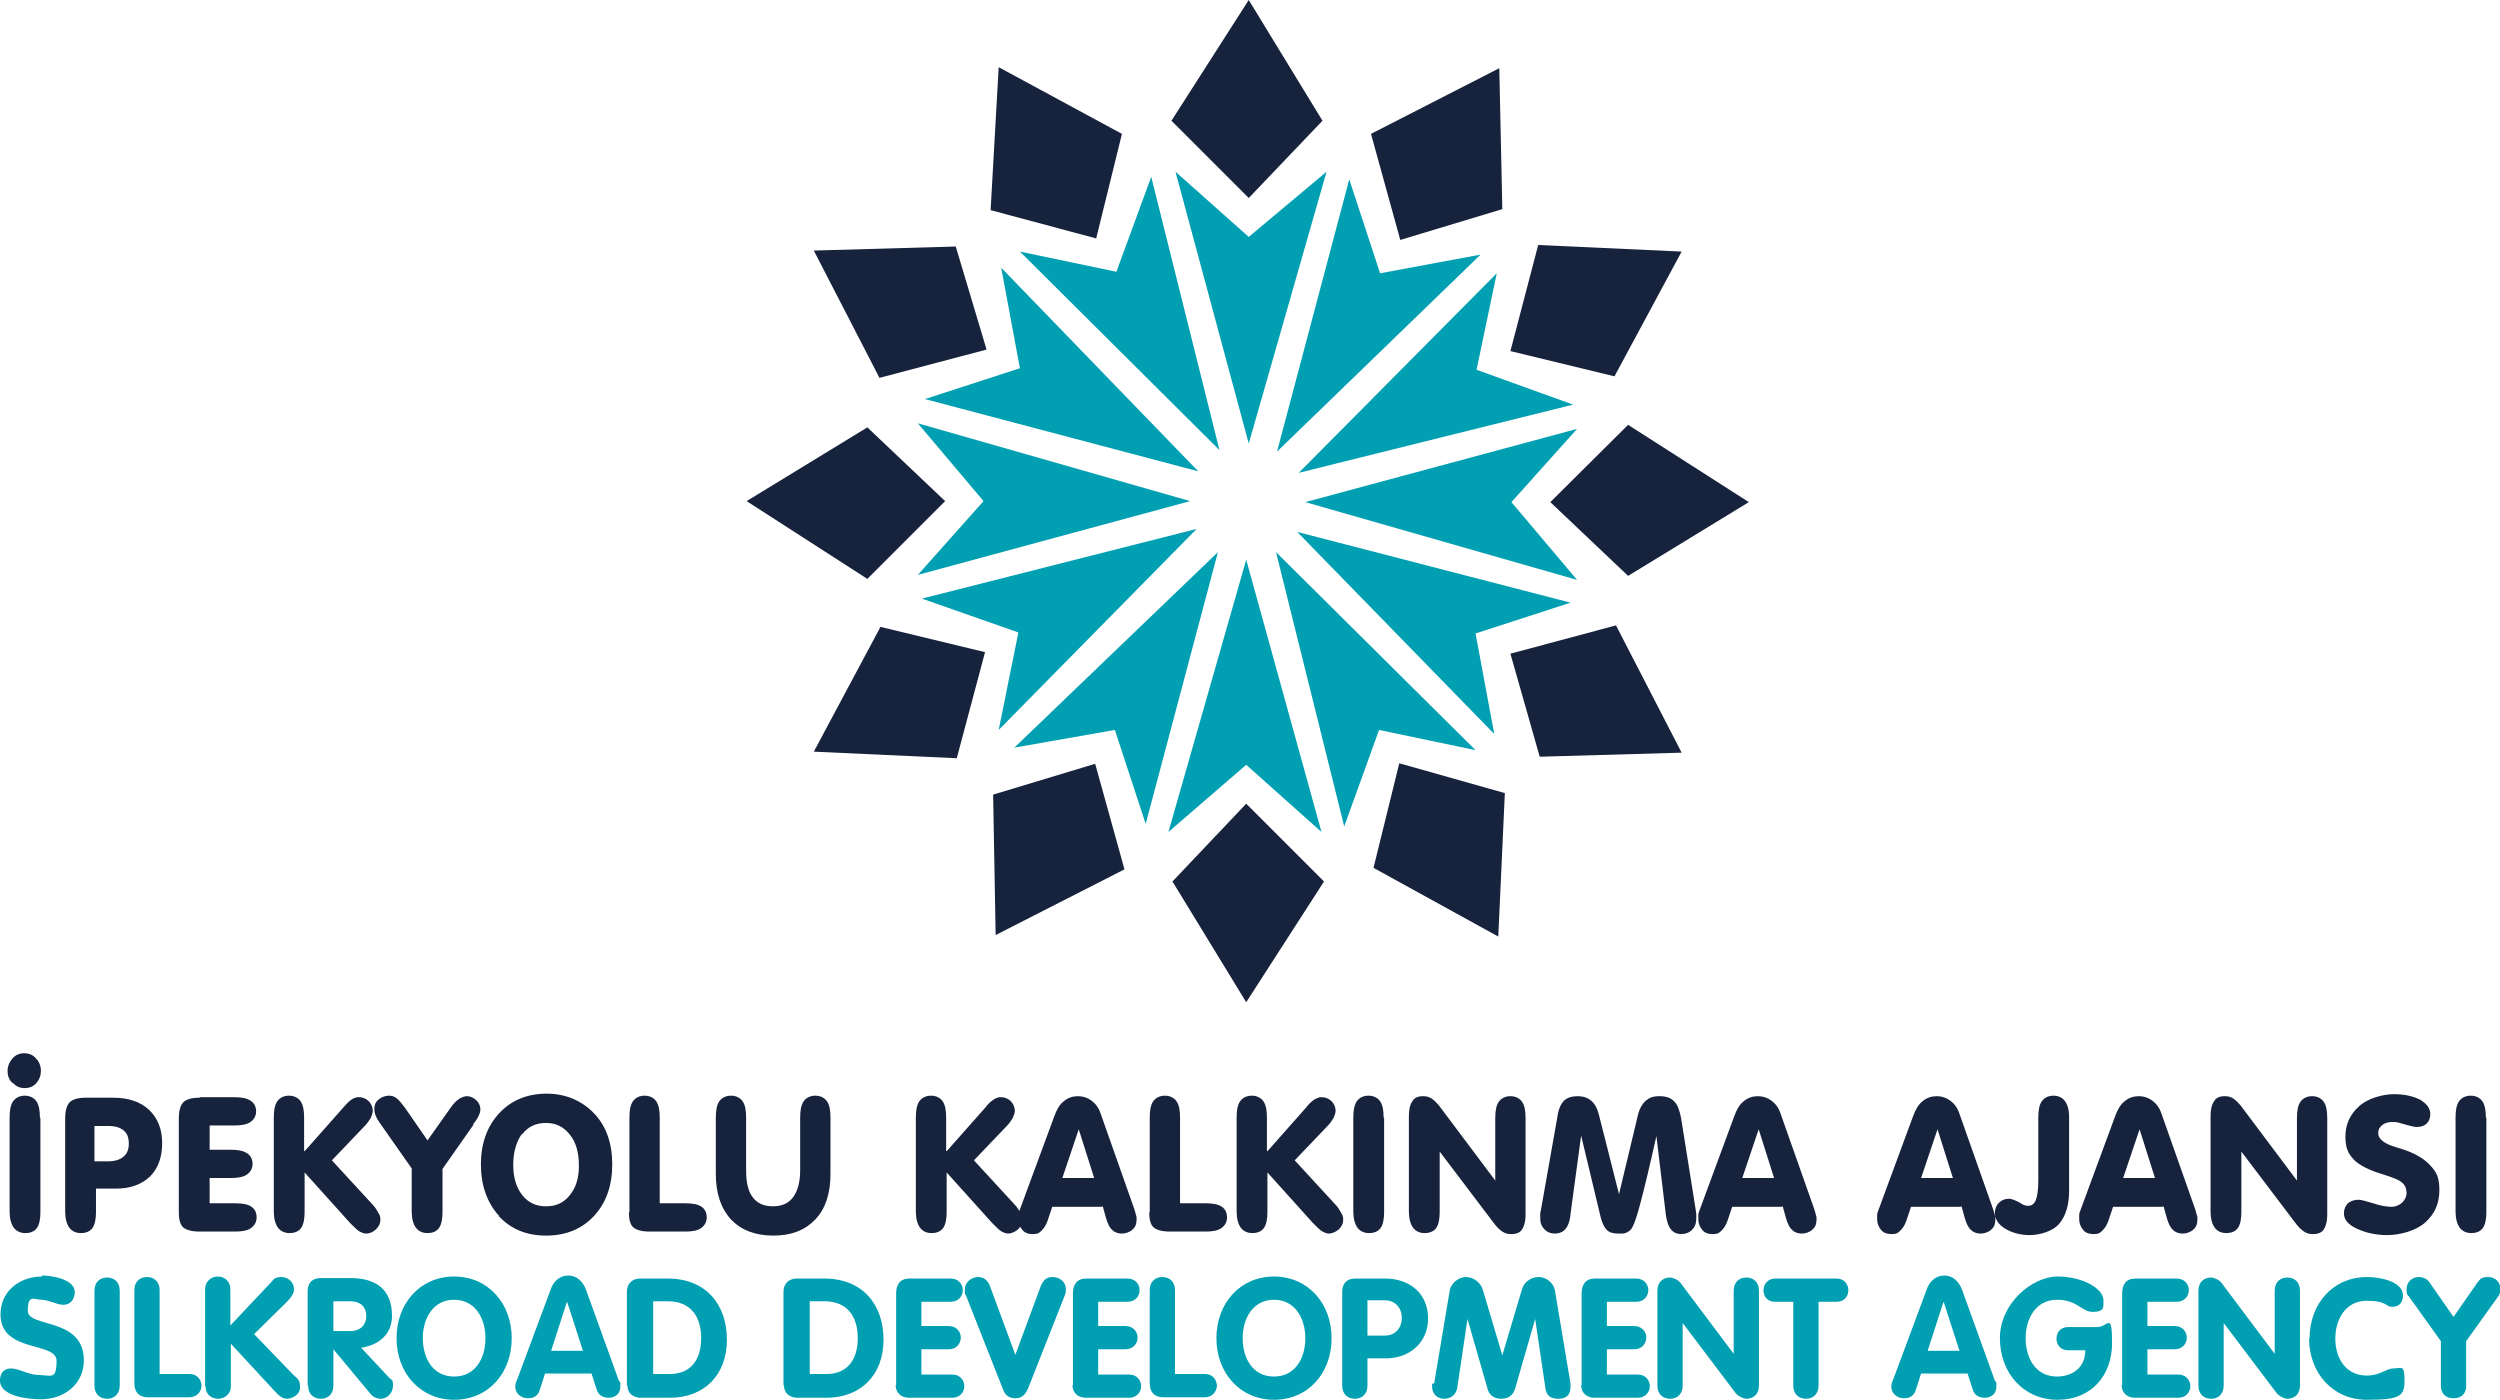 <?xml version="1.0" encoding="UTF-8"?>
<svg id="katman_1" xmlns="http://www.w3.org/2000/svg" version="1.1" viewBox="0 0 494.9 277.1">
  <!-- Generator: Adobe Illustrator 29.8.1, SVG Export Plug-In . SVG Version: 2.1.1 Build 2)  -->
  <defs>
    <style>
      .st0 {
        fill: #17233d;
      }

      .st1 {
        fill: #009fb1;
      }
    </style>
  </defs>
  <polygon class="st1" points="252.8 89.4 267.1 35.5 273.2 54.1 293.1 50.4 252.8 89.4"/>
  <polygon class="st1" points="257.1 93.6 296.3 54.1 292.3 73.2 311.4 80.1 257.1 93.6"/>
  <polygon class="st1" points="247.2 87.8 232.7 34 247.2 46.9 262.6 34 247.2 87.8"/>
  <polygon class="st1" points="299.2 99.4 312.2 114.8 258.4 99.4 312.2 84.9 299.2 99.4"/>
  <polygon class="st1" points="201.9 49.8 221 53.8 227.9 35 241.4 89.1 201.9 49.8"/>
  <polygon class="st1" points="292.1 125.4 295.8 145.3 256.8 105.3 310.9 119.3 292.1 125.4"/>
  <polygon class="st1" points="183.1 79 201.9 72.9 198.2 53 237.2 93.3 183.1 79"/>
  <polygon class="st1" points="273 144.5 266.1 163.6 252.6 109.3 292.1 148.5 273 144.5"/>
  <polygon class="st1" points="181.7 113.8 194.7 99.2 181.7 83.8 235.6 99.2 181.7 113.8"/>
  <polygon class="st1" points="246.7 151.4 231.3 164.7 246.7 110.8 261.6 164.7 246.7 151.4"/>
  <polygon class="st1" points="197.7 144.5 201.6 125.2 182.5 118.5 236.9 104.7 197.7 144.5"/>
  <polygon class="st1" points="226.8 163.1 220.7 144.5 200.8 148 241.1 109.3 226.8 163.1"/>
  <polygon class="st0" points="189.4 150.1 161.1 148.8 174.3 124.1 195 129.1 189.4 150.1"/>
  <polygon class="st0" points="319.6 74.5 299 69.5 304.5 48.5 332.9 49.8 319.6 74.5"/>
  <polygon class="st0" points="277.2 47.5 271.4 26.5 296.8 13.5 297.4 41.4 277.2 47.5"/>
  <polygon class="st0" points="322.3 114 306.9 99.4 322.3 84.1 346.2 99.4 322.3 114"/>
  <polygon class="st0" points="247.2 39.2 231.9 23.9 247.2 0 261.8 23.9 247.2 39.2"/>
  <polygon class="st0" points="304.8 149.8 299 129.4 319.9 123.8 332.9 149 304.8 149.8"/>
  <polygon class="st0" points="217 47.2 196.1 41.6 197.7 13.3 222.1 26.5 217 47.2"/>
  <polygon class="st0" points="296.6 185.4 271.9 171.8 277 151.1 297.9 157 296.6 185.4"/>
  <polygon class="st0" points="174.1 74.8 161.1 49.6 189.2 48.8 195.3 69.2 174.1 74.8"/>
  <polygon class="st0" points="246.7 198.4 232.1 174.5 246.7 159.1 262.1 174.5 246.7 198.4"/>
  <polygon class="st0" points="171.7 114.6 147.8 99.2 171.7 84.6 187.1 99.2 171.7 114.6"/>
  <polygon class="st0" points="197.1 185.1 196.6 157.3 216.8 151.2 222.6 172.1 197.1 185.1"/>
  <path class="st0" d="M492.1,221.2c0-1.4-.2-2.5-.7-3.2-.5-.7-1.3-1.1-2.3-1.1s-1.8.4-2.3,1.1c-.5.7-.7,1.8-.7,3.2v18.6c0,1.4.3,2.5.8,3.2.5.7,1.3,1.1,2.3,1.1s1.8-.3,2.3-1c.5-.7.7-1.8.7-3.2v-18.6ZM481.1,230.7c-1.2-1.3-3-2.4-5.5-3.2l-1.3-.4c-2.4-.7-3.5-1.7-3.5-2.7s.3-1.2.8-1.7c.5-.4,1.2-.6,2.1-.6s1.3.2,2.4.5c1.1.3,1.8.5,2.3.5.8,0,1.5-.2,2-.7.5-.5.7-1.1.7-1.9,0-1.1-.7-2-2-2.8-1.4-.7-3.1-1.1-5.2-1.1s-5.2.8-6.9,2.4c-1.8,1.6-2.7,3.6-2.7,6s.6,3.4,1.7,4.6c1.1,1.1,3.1,2.1,5.8,2.9,1.9.6,3.2,1.1,3.7,1.6.6.5.9,1.2.9,2s-.3,1.4-.9,2c-.6.5-1.3.8-2.1.8s-2.2-.2-3.6-.7c-1.4-.4-2.4-.7-2.8-.7-.9,0-1.6.2-2.2.7-.5.5-.8,1.2-.8,2,0,1.2.8,2.2,2.5,3,1.7.8,3.7,1.3,6.1,1.3s5.6-.8,7.5-2.5c1.9-1.7,2.8-3.8,2.8-6.4s-.6-3.6-1.8-4.9M443.5,227.7l10.9,14.4c.6.8,1.1,1.3,1.7,1.7.6.4,1.1.5,1.8.5,1,0,1.7-.3,2.1-.9.4-.6.7-1.6.7-2.8v-19.3c0-1.4-.2-2.5-.7-3.2-.5-.7-1.3-1.1-2.3-1.1s-1.8.4-2.3,1.1c-.5.7-.7,1.8-.7,3.2v12.4l-11.1-14.8c-.6-.7-1.1-1.2-1.6-1.5-.5-.3-1-.4-1.6-.4-1,0-1.7.3-2.1,1-.5.7-.7,1.7-.7,3v18.8c0,1.4.3,2.5.8,3.2.5.7,1.3,1.1,2.3,1.1s1.8-.3,2.3-1c.5-.7.7-1.8.7-3.2v-12.2ZM423.5,223.4l3.1,9.8h-6.3l3.3-9.8ZM428.3,238.8l.7,2.5c.3,1,.7,1.8,1.2,2.2.5.5,1.2.7,1.9.7s1.6-.3,2.1-.8c.6-.5.8-1.2.8-2s0-.5-.1-.8l-.3-1.1-6.7-19c-.4-1.2-1-2-1.8-2.6-.8-.6-1.7-.9-2.7-.9s-2,.3-2.8,1c-.8.6-1.4,1.6-1.9,3l-6.9,18.7c-.1.3-.2.5-.2.8,0,.3,0,.6,0,.9,0,.8.3,1.5.8,2.1.5.6,1.2.8,2.1.8s1.2-.2,1.7-.7c.5-.5.9-1.1,1.2-2l.9-2.7h9.8ZM403,237.6c-.3.7-.8,1.1-1.5,1.1s-1-.2-1.8-.7c-.8-.4-1.5-.7-2-.7-.8,0-1.5.3-2,.8-.5.5-.8,1.2-.8,2,0,1.2.7,2.3,2,3.1,1.3.8,3,1.3,4.9,1.3s4.5-.7,5.8-2.2c1.3-1.5,2-3.7,2-6.6v-14.5c0-1.5-.3-2.5-.8-3.2-.5-.7-1.3-1.1-2.3-1.1s-1.8.4-2.3,1.1c-.5.7-.7,1.8-.7,3.2v12.5c0,1.9-.2,3.1-.5,3.9M383.5,223.4l3.1,9.8h-6.3l3.3-9.8ZM388.3,238.8l.7,2.5c.3,1,.7,1.8,1.2,2.2.5.5,1.2.7,1.9.7s1.6-.3,2.1-.8c.6-.5.8-1.2.8-2s0-.5-.1-.8l-.3-1.1-6.7-19c-.4-1.2-1-2-1.8-2.6-.8-.6-1.7-.9-2.7-.9s-2,.3-2.8,1c-.8.6-1.4,1.6-1.9,3l-6.9,18.7c-.1.3-.2.5-.2.8,0,.3,0,.6,0,.9,0,.8.3,1.5.8,2.1.5.6,1.2.8,2.1.8s1.2-.2,1.7-.7c.5-.5.9-1.1,1.2-2l.9-2.7h9.8ZM348.1,223.4l3.1,9.8h-6.3l3.3-9.8ZM352.9,238.8l.7,2.5c.3,1,.7,1.8,1.2,2.2.5.5,1.2.7,1.9.7s1.6-.3,2.1-.8c.6-.5.8-1.2.8-2s0-.5-.1-.8l-.3-1.1-6.7-19c-.4-1.2-1-2-1.8-2.6-.8-.6-1.7-.9-2.7-.9s-2,.3-2.8,1c-.8.6-1.4,1.6-1.9,3l-6.9,18.7c-.1.3-.2.5-.2.8,0,.3,0,.6,0,.9,0,.8.3,1.5.8,2.1.5.6,1.2.8,2.1.8s1.2-.2,1.7-.7c.5-.5.9-1.1,1.2-2l.9-2.7h9.8ZM304.9,240.2v.8c0,1,.2,1.7.8,2.3.5.6,1.3.9,2.1.9s1.6-.3,2.1-.9c.5-.6.9-1.6,1-3l2.1-15.5,3.9,16.3c.3,1.1.7,1.9,1.2,2.4s1.3.7,2.3.7,1.2,0,1.6-.2c.4-.2.7-.4,1-.8.4-.6,1-2.2,1.7-4.9.7-2.6,1.8-7.1,3.2-13.4l1.9,15.8c.2,1.2.5,2.1,1,2.7.5.6,1.2.9,2,.9s1.7-.3,2.2-.9c.6-.6.8-1.3.8-2.3v-.7s-.1-.8-.1-.8l-2.9-18.2c-.3-1.6-.7-2.7-1.4-3.4-.7-.7-1.6-1-2.9-1s-2,.3-2.7.9c-.7.6-1.2,1.5-1.5,2.6l-3.8,15.9-4-15.8c-.3-1.2-.8-2.1-1.5-2.7-.7-.6-1.6-.9-2.7-.9s-2.1.3-2.7.9c-.6.6-1.1,1.7-1.3,3.2l-3.2,18.1-.2,1ZM284.8,227.7l10.9,14.4c.6.8,1.1,1.3,1.7,1.7.6.4,1.1.5,1.8.5,1,0,1.7-.3,2.1-.9.4-.6.7-1.6.7-2.8v-19.3c0-1.4-.2-2.5-.7-3.2-.5-.7-1.3-1.1-2.3-1.1s-1.8.4-2.3,1.1c-.5.7-.7,1.8-.7,3.2v12.4l-11.1-14.8c-.6-.7-1.1-1.2-1.6-1.5-.5-.3-1-.4-1.6-.4-1,0-1.7.3-2.1,1-.5.7-.7,1.7-.7,3v18.8c0,1.4.3,2.5.8,3.2.5.7,1.3,1.1,2.3,1.1s1.8-.3,2.3-1c.5-.7.7-1.8.7-3.2v-12.2ZM273.9,221.2c0-1.4-.2-2.5-.7-3.2-.5-.7-1.3-1.1-2.3-1.1s-1.8.4-2.3,1.1c-.5.7-.7,1.8-.7,3.2v18.6c0,1.4.3,2.5.8,3.2.5.7,1.3,1.1,2.3,1.1s1.8-.3,2.3-1c.5-.7.7-1.8.7-3.2v-18.6ZM250.8,227.8v-6.6c0-1.4-.2-2.5-.7-3.2-.5-.7-1.3-1.1-2.3-1.1s-1.8.4-2.3,1.1c-.5.7-.7,1.8-.7,3.2v18.6c0,1.4.3,2.5.8,3.2.5.7,1.3,1.1,2.3,1.1s1.8-.3,2.3-1c.5-.7.7-1.8.7-3.2v-7.8l9,10c.9.9,1.5,1.5,1.9,1.7.4.2.8.4,1.3.4s1.3-.3,1.9-.8c.6-.6.9-1.2.9-1.9s-.1-.9-.4-1.4c-.3-.5-.6-1.1-1.1-1.6l-8.1-8.8,6.5-6.8c.5-.5.9-1.1,1.2-1.6.2-.5.4-1,.4-1.4,0-.7-.3-1.4-.8-1.9-.5-.5-1.2-.8-1.9-.8s-.4,0-.7.1-.5.2-.7.3c-.5.3-1.1.8-1.7,1.6l-7.7,8.7ZM227.5,240c0,1.5.3,2.5.9,3,.6.5,1.7.8,3.2.8h7c1.5,0,2.5-.2,3.2-.7.7-.5,1.1-1.2,1.1-2.1s-.3-1.6-1-2.1c-.7-.5-1.8-.7-3.2-.7h-5.1v-17c0-1.4-.2-2.5-.7-3.2-.5-.7-1.3-1.1-2.3-1.1s-1.8.4-2.3,1.1c-.5.7-.7,1.8-.7,3.2v18.8ZM213.5,223.4l3.1,9.8h-6.3l3.3-9.8ZM218.3,238.8l.7,2.5c.3,1,.7,1.8,1.2,2.2.5.5,1.2.7,1.9.7s1.6-.3,2.1-.8c.6-.5.8-1.2.8-2s0-.5-.1-.8l-.3-1.1-6.7-19c-.4-1.2-1-2-1.8-2.6-.8-.6-1.7-.9-2.7-.9s-2,.3-2.8,1c-.8.6-1.4,1.6-1.9,3l-6.9,18.7c-.1.3-.2.5-.2.8,0,.3,0,.6,0,.9,0,.8.3,1.5.8,2.1.5.6,1.2.8,2.1.8s1.2-.2,1.7-.7c.5-.5.9-1.1,1.2-2l.9-2.7h9.8ZM187.3,227.8v-6.6c0-1.4-.2-2.5-.7-3.2-.5-.7-1.3-1.1-2.3-1.1s-1.8.4-2.3,1.1c-.5.7-.7,1.8-.7,3.2v18.6c0,1.4.3,2.5.8,3.2.5.7,1.3,1.1,2.3,1.1s1.8-.3,2.3-1c.5-.7.7-1.8.7-3.2v-7.8l9,10c.9.9,1.5,1.5,1.9,1.7.4.2.8.4,1.3.4s1.3-.3,1.9-.8c.6-.6.9-1.2.9-1.9s-.1-.9-.4-1.4c-.3-.5-.6-1.1-1.1-1.6l-8.1-8.8,6.5-6.8c.5-.5.9-1.1,1.2-1.6.2-.5.4-1,.4-1.4,0-.7-.3-1.4-.8-1.9-.5-.5-1.2-.8-1.9-.8s-.4,0-.7.1c-.2,0-.5.2-.7.3-.5.3-1.1.8-1.7,1.6l-7.7,8.7ZM144.7,241.4c2,2.1,4.8,3.2,8.4,3.2s6.3-1.1,8.3-3.2c2-2.1,3-5.1,3-9v-11.2c0-1.4-.2-2.5-.7-3.2-.5-.7-1.3-1.1-2.3-1.1s-1.8.4-2.3,1.1c-.5.7-.7,1.8-.7,3.2v10.5c0,2.3-.5,4.1-1.4,5.3-.9,1.2-2.2,1.8-4,1.8s-3.1-.6-4-1.8c-.9-1.2-1.3-2.9-1.3-5.3v-10.5c0-1.4-.2-2.5-.7-3.2-.5-.7-1.3-1.1-2.3-1.1s-1.8.4-2.3,1.1c-.5.7-.7,1.8-.7,3.2v11.2c0,3.8,1,6.8,3,9M124.5,240c0,1.5.3,2.5.9,3,.6.5,1.7.8,3.2.8h7c1.5,0,2.5-.2,3.2-.7.7-.5,1.1-1.2,1.1-2.1s-.3-1.6-1-2.1c-.7-.5-1.8-.7-3.2-.7h-5.1v-17c0-1.4-.2-2.5-.7-3.2-.5-.7-1.3-1.1-2.3-1.1s-1.8.4-2.3,1.1c-.5.7-.7,1.8-.7,3.2v18.8ZM98.7,240.7c2.4,2.6,5.5,3.9,9.4,3.9s7.1-1.3,9.5-3.9c2.4-2.6,3.6-6,3.6-10.2s-1.2-7.6-3.6-10.1-5.6-3.9-9.4-3.9-7,1.3-9.4,3.9c-2.4,2.6-3.6,6-3.6,10.1s1.2,7.6,3.6,10.2M103.4,224.5c1.2-1.5,2.7-2.2,4.7-2.2s3.5.8,4.7,2.3c1.2,1.5,1.8,3.5,1.8,6.1s-.6,4.4-1.8,5.9c-1.2,1.5-2.7,2.2-4.7,2.2s-3.5-.7-4.7-2.2c-1.2-1.5-1.8-3.5-1.8-6s.6-4.6,1.7-6.1M84.6,225.7l-4.5-6.5c-.6-.8-1.1-1.4-1.6-1.8-.5-.4-1-.5-1.5-.5-.8,0-1.5.3-2.1.8-.6.5-.8,1.1-.8,1.9s.4,1.8,1.3,3h0c0,0,6.1,8.7,6.1,8.7v8.5c0,1.4.3,2.5.8,3.2.5.7,1.3,1.1,2.3,1.1s1.8-.3,2.3-1c.5-.7.7-1.8.7-3.2v-8.5l6.1-8.7v-.2c1-1.2,1.4-2.2,1.4-2.9s-.3-1.3-.8-1.8c-.6-.5-1.2-.8-1.8-.8s-1.1.2-1.7.6c-.6.4-1.1,1-1.6,1.7l-4.6,6.5ZM60.2,227.8v-6.6c0-1.4-.2-2.5-.7-3.2-.5-.7-1.3-1.1-2.3-1.1s-1.8.4-2.3,1.1c-.5.7-.7,1.8-.7,3.2v18.6c0,1.4.3,2.5.8,3.2.5.7,1.3,1.1,2.3,1.1s1.8-.3,2.3-1c.5-.7.7-1.8.7-3.2v-7.8l9,10c.9.9,1.5,1.5,1.9,1.7.4.2.8.4,1.3.4.7,0,1.3-.3,1.9-.8.6-.6.9-1.2.9-1.9s-.1-.9-.4-1.4-.6-1.1-1.1-1.6l-8.1-8.8,6.5-6.8c.5-.5.9-1.1,1.2-1.6.2-.5.4-1,.4-1.4,0-.7-.3-1.4-.8-1.9-.5-.5-1.2-.8-1.9-.8s-.5,0-.7.1c-.2,0-.5.2-.7.3-.5.3-1,.8-1.7,1.6l-7.7,8.7ZM39.5,217.3c-1.5,0-2.6.3-3.2.9s-.9,1.7-.9,3.3v18.5c0,1.5.3,2.5.9,3,.6.5,1.7.8,3.2.8h7c1.5,0,2.5-.2,3.2-.7.7-.5,1.1-1.2,1.1-2.1s-.3-1.6-1-2.1c-.7-.5-1.8-.7-3.2-.7h-5.1v-5h4.2c1.4,0,2.5-.2,3.2-.7s1.1-1.2,1.1-2.1-.4-1.7-1.1-2.1c-.7-.5-1.8-.7-3.2-.7h-4.2v-4.8h4.9c1.4,0,2.5-.2,3.2-.7.7-.5,1.1-1.2,1.1-2.1s-.4-1.7-1.1-2.1c-.7-.5-1.8-.7-3.2-.7h-6.8ZM18.8,222.9h2.6c1.4,0,2.4.3,3.1.9.7.6,1,1.4,1,2.6s-.4,2.1-1.1,2.6c-.7.6-1.7.9-3.1.9h-2.6v-7ZM18.8,235.3h4.1c2.9,0,5.1-.8,6.8-2.4,1.6-1.6,2.4-3.8,2.4-6.6s-.9-5-2.6-6.6c-1.7-1.6-4.1-2.4-7.1-2.4h-5.4c-1.5,0-2.6.3-3.2.9s-.9,1.7-.9,3.3v18.3c0,1.4.3,2.5.8,3.2.5.7,1.3,1.1,2.3,1.1s1.8-.3,2.3-1c.5-.7.7-1.8.7-3.2v-4.6ZM2.6,214.4c.6.7,1.4,1,2.3,1s1.7-.3,2.3-1c.6-.7.9-1.5.9-2.4s-.3-1.8-1-2.5c-.6-.7-1.4-1-2.3-1s-1.7.3-2.3,1c-.6.7-1,1.5-1,2.5s.3,1.8,1,2.4M7.9,221.2c0-1.4-.2-2.5-.7-3.2-.5-.7-1.3-1.1-2.3-1.1s-1.8.4-2.3,1.1c-.5.7-.7,1.8-.7,3.2v18.6c0,1.4.3,2.5.8,3.2.5.7,1.3,1.1,2.3,1.1s1.8-.3,2.3-1c.5-.7.7-1.8.7-3.2v-18.6Z"/>
  <path class="st1" d="M483.2,274.4c0,1.2.7,2.4,2.5,2.4s2.5-1.2,2.5-2.4v-8.9l6.3-8.8c.3-.4.5-1,.5-1.5,0-1.3-1-2.4-2.4-2.4s-1.6.4-2.1,1l-4.8,6.9-4.8-6.9c-.4-.6-1.2-1-2.1-1-1.4,0-2.4,1.1-2.4,2.4s.2,1.1.5,1.5l6.3,8.8v8.9ZM457.1,264.9c0,6.9,4.7,12.2,11.4,12.2s7.5-.7,7.5-3.9-.7-2.3-2.2-2.3-2.5,1.4-5.3,1.4c-4.1,0-6.2-3.4-6.2-7.3s2.1-7.5,6.2-7.5,3.7,1.2,5.1,1.2,2.1-1,2.1-2.2c0-2.9-4.7-3.7-7.1-3.7-6.8,0-11.4,5.3-11.4,12.2M435.2,274.3c0,1.7,1.1,2.6,2.5,2.6s2.5-.9,2.5-2.6v-12.4h0l10.5,13.9c.5.6,1.5,1.1,2.1,1.1,1.4,0,2.5-.9,2.5-2.6v-18.8c0-1.7-1.1-2.6-2.5-2.6s-2.5.9-2.5,2.6v12.5h0l-10.5-14c-.4-.6-1.5-1.1-2.1-1.1-1.4,0-2.5.9-2.5,2.6v18.8ZM420,274.2c0,1.5,1.1,2.5,2.6,2.5h8.6c1.6,0,2.4-1.2,2.4-2.3s-.8-2.3-2.4-2.3h-6.1v-5h5.4c1.6,0,2.4-1.2,2.4-2.3s-.8-2.3-2.4-2.3h-5.4v-4.8h5.8c1.6,0,2.4-1.2,2.4-2.3s-.8-2.3-2.4-2.3h-8.2c-1.8,0-2.6,1.2-2.6,2.9v18.2ZM409.4,262.7c-1.3,0-2.3.9-2.3,2.3s1,2.3,2.3,2.3h3.4c0,3.8-3,5.2-5.6,5.2-4.2,0-6.2-3.6-6.2-7.6s2.1-7.6,6.2-7.6,4.8,2.4,7.1,2.4,2.1-.9,2.1-2.3c0-2.3-4.1-4.7-9.1-4.7s-11.4,5.3-11.4,12.2,4.7,12.2,11.4,12.2,10.8-4.8,10.8-11.2-.8-3.2-2.9-3.2h-5.6ZM384.8,257.8h0l3.1,9.6h-6.3l3.1-9.6ZM374.6,273.4c0,.2-.2.6-.2,1.1,0,1.3,1.1,2.3,2.5,2.3s2.1-.7,2.4-1.8l1-3.1h9.2l1,3.1c.3,1,1,1.7,2.4,1.7s2.3-.9,2.3-2.2,0-.7-.3-1.2l-6.5-18c-.6-1.6-1.8-2.8-3.5-2.8s-3,1.2-3.5,2.8l-6.7,18ZM355,274.3c0,1.7,1.1,2.6,2.5,2.6s2.5-.9,2.5-2.6v-16.6h3.6c1.6,0,2.3-1.2,2.3-2.3s-.8-2.3-2.3-2.3h-12.2c-1.4,0-2.3,1.1-2.3,2.3s.7,2.3,2.3,2.3h3.6v16.6ZM328.1,274.3c0,1.7,1.1,2.6,2.5,2.6s2.5-.9,2.5-2.6v-12.4h0l10.5,13.9c.5.6,1.5,1.1,2.1,1.1,1.4,0,2.5-.9,2.5-2.6v-18.8c0-1.7-1.1-2.6-2.5-2.6s-2.5.9-2.5,2.6v12.5h0l-10.5-14c-.4-.6-1.5-1.1-2.1-1.1-1.4,0-2.5.9-2.5,2.6v18.8ZM313,274.2c0,1.5,1.1,2.5,2.6,2.5h8.6c1.6,0,2.4-1.2,2.4-2.3s-.8-2.3-2.4-2.3h-6.1v-5h5.4c1.6,0,2.4-1.2,2.4-2.3s-.8-2.3-2.4-2.3h-5.4v-4.8h5.8c1.6,0,2.4-1.2,2.4-2.3s-.8-2.3-2.4-2.3h-8.2c-1.8,0-2.6,1.2-2.6,2.9v18.2ZM283.5,273.9c0,.2,0,.4,0,.6,0,1.5,1.1,2.4,2.4,2.4s2.4-.8,2.6-2.3l2-13.5h0l4,13.9c.2.8.9,1.9,2.7,1.9s2.4-1.1,2.7-1.9l4-13.9h0l2,13.5c.2,1.6.9,2.3,2.6,2.3s2.4-.9,2.4-2.4,0-.4,0-.6l-3.1-18.5c-.2-1.2-1.5-2.6-3.2-2.6s-3,1.2-3.3,2.4l-3.9,13.1h0l-3.9-13.1c-.4-1.2-1.7-2.4-3.3-2.4s-3,1.4-3.2,2.6l-3.1,18.5ZM270.7,257.4h3.4c2.1,0,3.4,1.5,3.4,3.5s-1.3,3.5-3.4,3.5h-3.4v-7ZM265.7,274.3c0,1.7,1.1,2.6,2.5,2.6s2.5-.9,2.5-2.6v-5.4h3.7c4.5,0,8.3-3,8.3-7.9s-3.6-7.9-8.5-7.9h-5.9c-1.7,0-2.6,1-2.6,2.6v18.6ZM252.2,277.1c6.8,0,11.4-5.3,11.4-12.2s-4.7-12.2-11.4-12.2-11.4,5.3-11.4,12.2,4.7,12.2,11.4,12.2M252.2,272.5c-4.2,0-6.2-3.6-6.2-7.6s2.1-7.6,6.2-7.6,6.2,3.6,6.2,7.6-2,7.6-6.2,7.6M227.6,273.9c0,1.7,1,2.7,2.6,2.7h8.3c1.5,0,2.3-1.1,2.4-2.2,0-1.1-.7-2.4-2.4-2.4h-5.9v-16.6c0-1.7-1.1-2.6-2.5-2.6s-2.5.9-2.5,2.6v18.5ZM212.3,274.2c0,1.5,1.1,2.5,2.6,2.5h8.6c1.6,0,2.4-1.2,2.4-2.3s-.8-2.3-2.4-2.3h-6.1v-5h5.4c1.6,0,2.4-1.2,2.4-2.3s-.8-2.3-2.4-2.3h-5.4v-4.8h5.8c1.6,0,2.4-1.2,2.4-2.3s-.8-2.3-2.4-2.3h-8.2c-1.8,0-2.6,1.2-2.6,2.9v18.2ZM198.5,274.9c.4,1.1,1,1.9,2.5,1.9s2-.9,2.5-1.9l7.3-18.5c.2-.4.2-.8.2-1.2,0-1.4-1.2-2.4-2.6-2.4s-1.8.7-2.3,1.6l-5.1,13.8-5.1-13.8c-.4-.9-1.1-1.6-2.3-1.6s-2.6,1-2.6,2.4,0,.8.2,1.2l7.3,18.5ZM177.3,274.2c0,1.5,1.1,2.5,2.6,2.5h8.6c1.6,0,2.4-1.2,2.4-2.3s-.8-2.3-2.4-2.3h-6.1v-5h5.4c1.6,0,2.4-1.2,2.4-2.3s-.8-2.3-2.4-2.3h-5.4v-4.8h5.8c1.6,0,2.4-1.2,2.4-2.3s-.8-2.3-2.4-2.3h-8.2c-1.8,0-2.6,1.2-2.6,2.9v18.2ZM160.2,257.6h3c4.6,0,6.6,3.1,6.6,7.3s-2,7.1-6.2,7.1h-3.3v-14.5ZM155.2,274.2c0,1.9,1.5,2.5,2.6,2.5h5.8c6.8,0,11.3-4.5,11.3-11.5s-4.2-12.1-11.7-12.1h-5.5c-1.5,0-2.6,1-2.6,2.6v18.6ZM129.2,257.6h3c4.6,0,6.6,3.1,6.6,7.3s-2,7.1-6.2,7.1h-3.3v-14.5ZM124.2,274.2c0,1.9,1.5,2.5,2.6,2.5h5.8c6.8,0,11.3-4.5,11.3-11.5s-4.2-12.1-11.7-12.1h-5.5c-1.5,0-2.6,1-2.6,2.6v18.6ZM112.3,257.8h0l3.1,9.6h-6.3l3.1-9.6ZM102.2,273.4c0,.2-.2.6-.2,1.1,0,1.3,1.1,2.3,2.5,2.3s2.1-.7,2.4-1.8l1-3.1h9.2l1,3.1c.3,1,1,1.7,2.4,1.7s2.3-.9,2.3-2.2,0-.7-.3-1.2l-6.5-18c-.6-1.6-1.8-2.8-3.5-2.8s-3,1.2-3.5,2.8l-6.7,18ZM89.9,277.1c6.8,0,11.4-5.3,11.4-12.2s-4.7-12.2-11.4-12.2-11.4,5.3-11.4,12.2,4.7,12.2,11.4,12.2M89.9,272.5c-4.2,0-6.2-3.6-6.2-7.6s2.1-7.6,6.2-7.6,6.2,3.6,6.2,7.6-2,7.6-6.2,7.6M66,257.6h3.4c1.8,0,3.1,1,3.1,2.9s-1.3,3-3.1,3h-3.4v-5.9ZM61,274.3c0,1.7,1.1,2.6,2.5,2.6s2.5-.9,2.5-2.6v-7.2h0l7.4,8.9c.5.6,1.3.9,1.9.9,1.5,0,2.5-1.3,2.5-2.6s-.2-1-.7-1.5l-5.6-6c3.4-.5,6.1-2.6,6.1-6.3,0-5.2-3.1-7.5-8.3-7.5h-5.8c-1.7,0-2.6,1-2.6,2.6v18.6ZM40.7,274.5c0,1.5,1.1,2.4,2.5,2.4s2.5-1.1,2.5-2.4v-8.5l8.6,9.3c.9,1,1.6,1.6,2.5,1.6s2.6-.7,2.6-2.3-.6-1.7-1.4-2.5l-7.7-8,6.3-6.2c1.1-1.1,1.6-1.8,1.6-2.7,0-1.4-1.2-2.4-2.5-2.4s-1.6.5-1.9.9l-8.2,8.7v-7.2c0-1.5-1.1-2.5-2.5-2.5s-2.5,1.1-2.5,2.5v19.2ZM26.6,273.9c0,1.7,1,2.7,2.6,2.7h8.3c1.5,0,2.3-1.1,2.4-2.2,0-1.1-.7-2.4-2.4-2.4h-5.9v-16.6c0-1.7-1.1-2.6-2.5-2.6s-2.5.9-2.5,2.6v18.5ZM18.7,274.3c0,1.7,1.1,2.6,2.5,2.6s2.5-.9,2.5-2.6v-18.8c0-1.7-1.1-2.6-2.5-2.6s-2.5.9-2.5,2.6v18.8ZM8.3,252.7c-4.4,0-8.2,2.9-8.2,7.5,0,7.7,11.1,5.3,11.1,9.2s-1.2,2.8-3.4,2.8-4-1.3-5.6-1.3-2.2,1.1-2.2,2.4c0,3.1,5.5,3.7,8.1,3.7,4.6,0,8.5-3,8.5-7.7,0-8.6-11.1-6.4-11.1-9.8s1.3-2.2,2.7-2.2,3,1,4.4,1,2.2-1.2,2.2-2.5c0-2.6-4.6-3.3-6.5-3.3"/>
</svg>